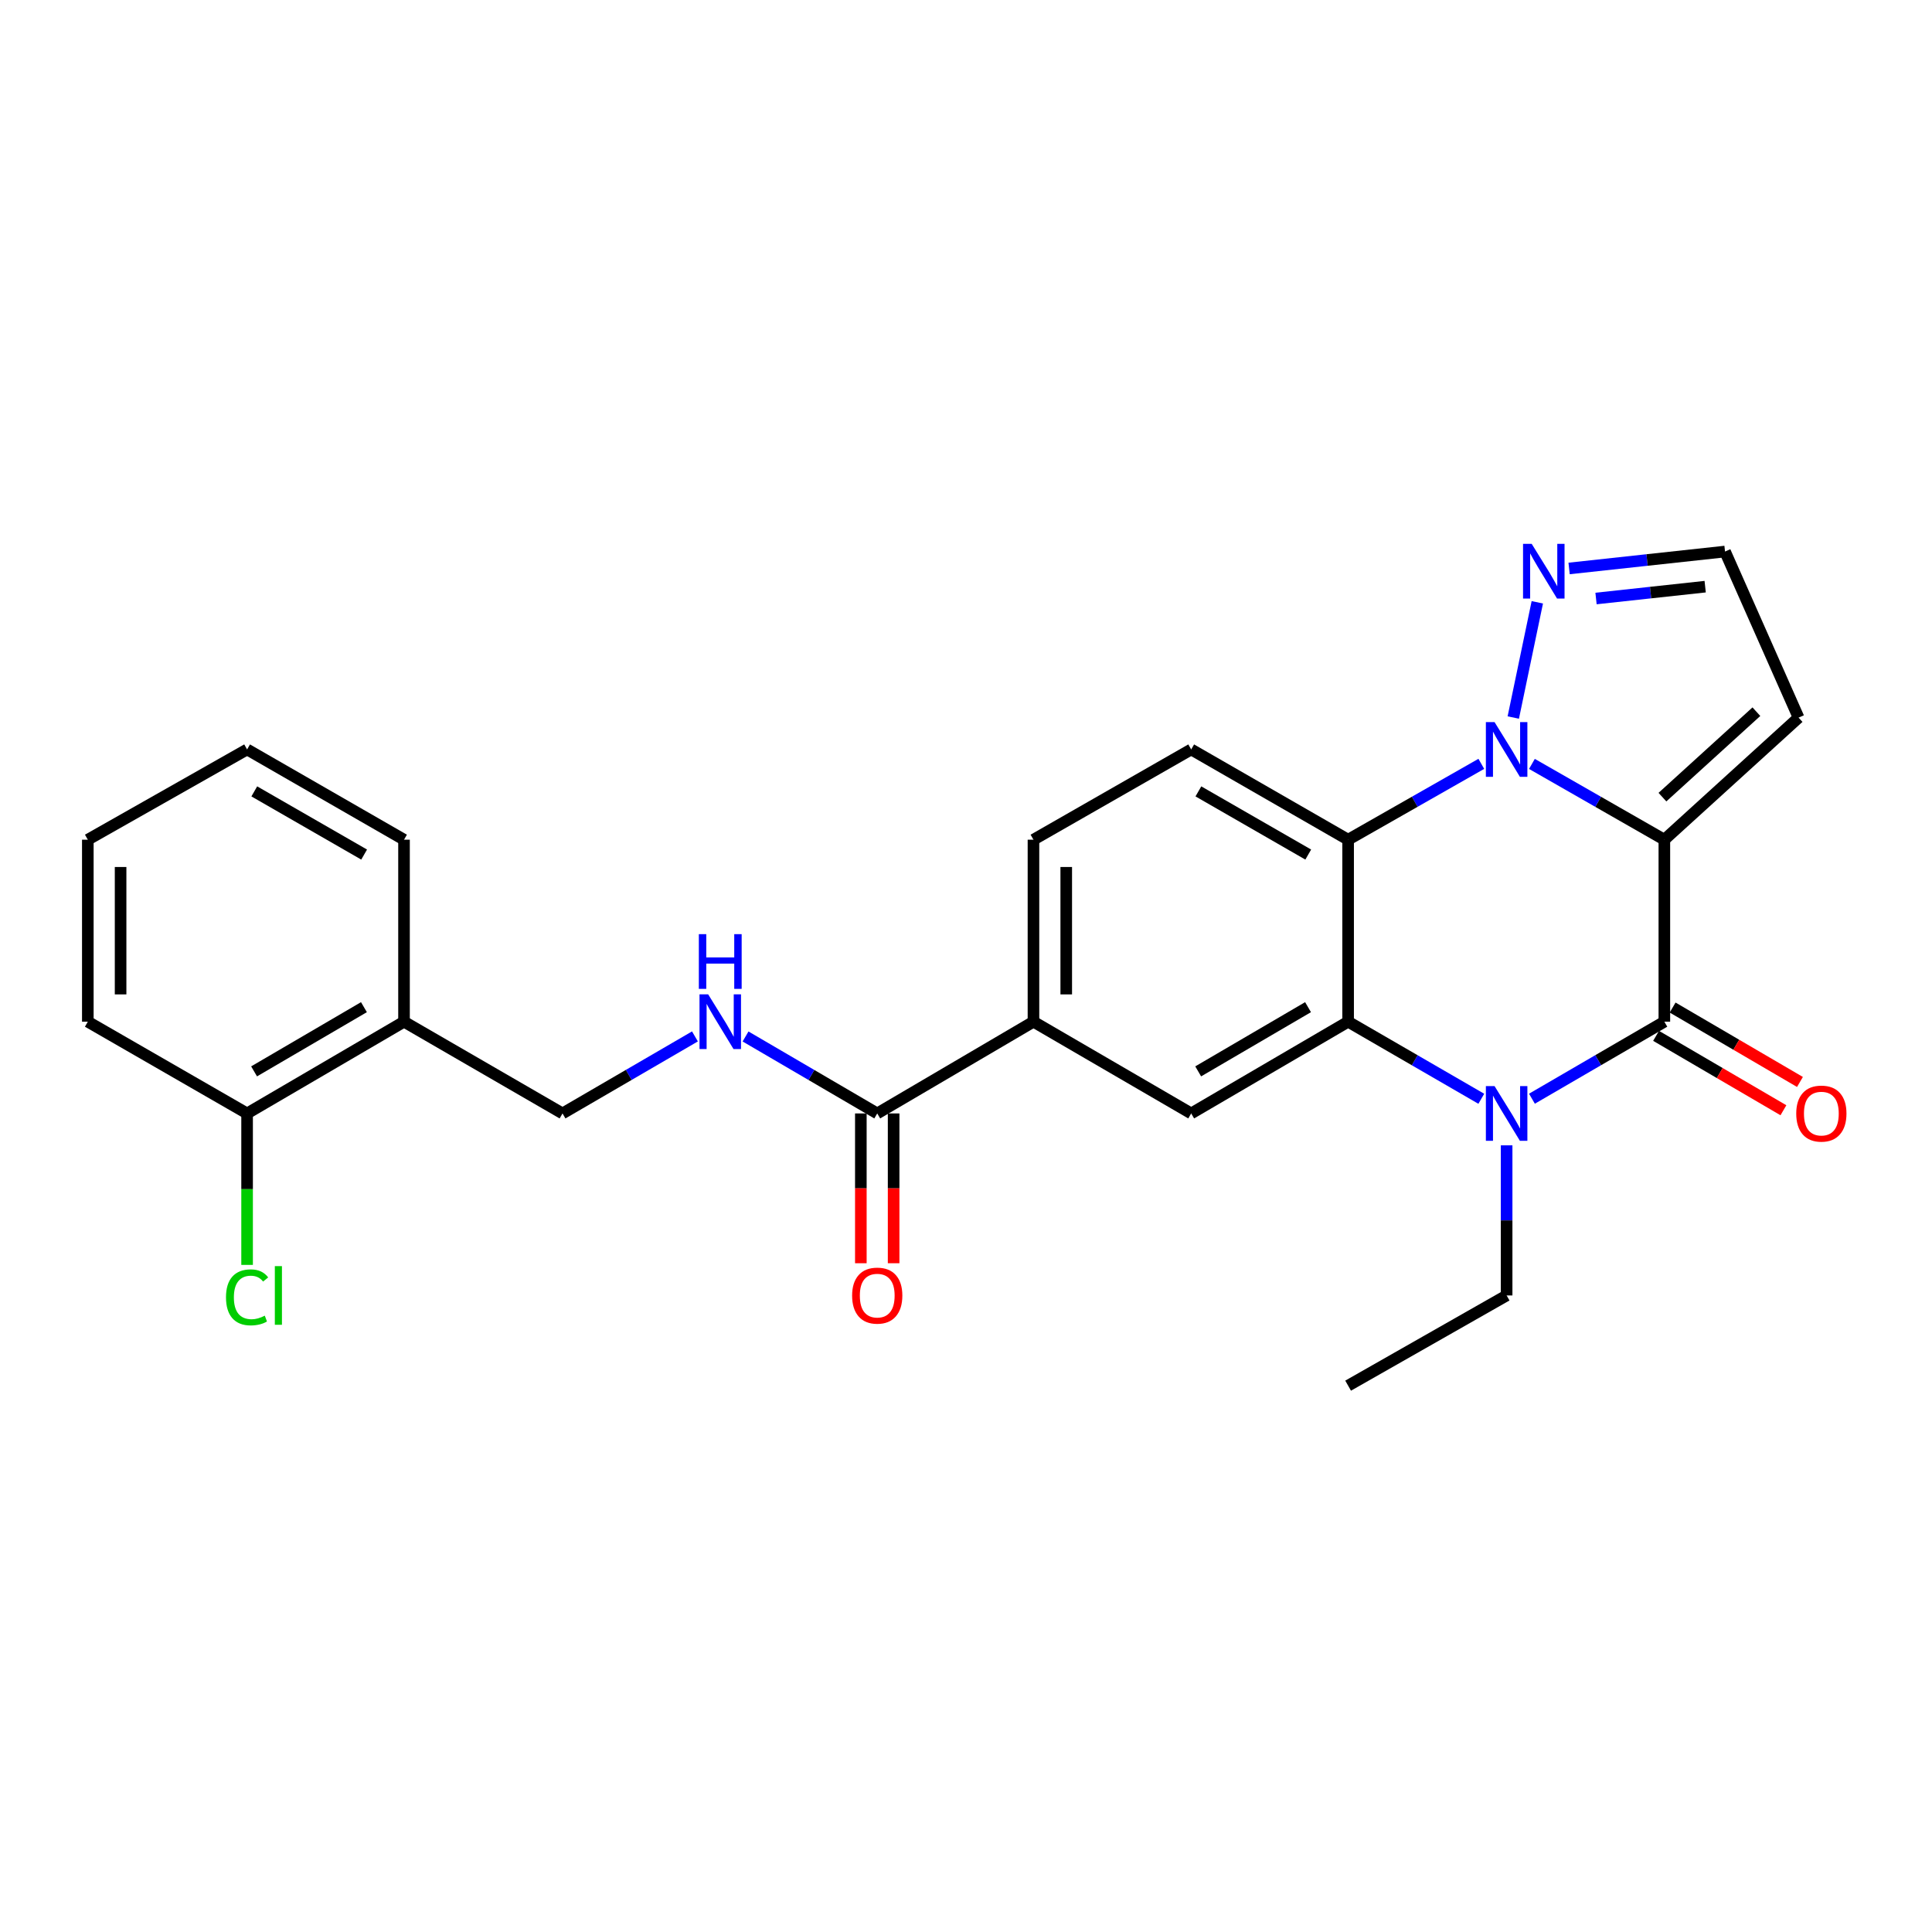 <?xml version='1.0' encoding='iso-8859-1'?>
<svg version='1.1' baseProfile='full'
              xmlns='http://www.w3.org/2000/svg'
                      xmlns:rdkit='http://www.rdkit.org/xml'
                      xmlns:xlink='http://www.w3.org/1999/xlink'
                  xml:space='preserve'
width='1000px' height='1000px' viewBox='0 0 1000 1000'>
<!-- END OF HEADER -->
<rect style='opacity:1.0;fill:#FFFFFF;stroke:none' width='1000' height='1000' x='0' y='0'> </rect>
<path class='bond-0' d='M 861.467,434.627 L 827.194,415.013' style='fill:none;fill-rule:evenodd;stroke:#000000;stroke-width:6px;stroke-linecap:butt;stroke-linejoin:miter;stroke-opacity:1' />
<path class='bond-0' d='M 827.194,415.013 L 792.92,395.399' style='fill:none;fill-rule:evenodd;stroke:#0000FF;stroke-width:6px;stroke-linecap:butt;stroke-linejoin:miter;stroke-opacity:1' />
<path class='bond-1' d='M 861.467,434.627 L 861.467,528.829' style='fill:none;fill-rule:evenodd;stroke:#000000;stroke-width:6px;stroke-linecap:butt;stroke-linejoin:miter;stroke-opacity:1' />
<path class='bond-7' d='M 861.467,434.627 L 930.939,371.442' style='fill:none;fill-rule:evenodd;stroke:#000000;stroke-width:6px;stroke-linecap:butt;stroke-linejoin:miter;stroke-opacity:1' />
<path class='bond-7' d='M 860.473,412.598 L 909.103,368.369' style='fill:none;fill-rule:evenodd;stroke:#000000;stroke-width:6px;stroke-linecap:butt;stroke-linejoin:miter;stroke-opacity:1' />
<path class='bond-4' d='M 766.728,395.367 L 732.256,414.997' style='fill:none;fill-rule:evenodd;stroke:#0000FF;stroke-width:6px;stroke-linecap:butt;stroke-linejoin:miter;stroke-opacity:1' />
<path class='bond-4' d='M 732.256,414.997 L 697.784,434.627' style='fill:none;fill-rule:evenodd;stroke:#000000;stroke-width:6px;stroke-linecap:butt;stroke-linejoin:miter;stroke-opacity:1' />
<path class='bond-5' d='M 783.272,371.391 L 795.709,311.75' style='fill:none;fill-rule:evenodd;stroke:#0000FF;stroke-width:6px;stroke-linecap:butt;stroke-linejoin:miter;stroke-opacity:1' />
<path class='bond-2' d='M 861.467,528.829 L 827.198,548.761' style='fill:none;fill-rule:evenodd;stroke:#000000;stroke-width:6px;stroke-linecap:butt;stroke-linejoin:miter;stroke-opacity:1' />
<path class='bond-2' d='M 827.198,548.761 L 792.929,568.692' style='fill:none;fill-rule:evenodd;stroke:#0000FF;stroke-width:6px;stroke-linecap:butt;stroke-linejoin:miter;stroke-opacity:1' />
<path class='bond-12' d='M 857.188,536.153 L 890.142,555.409' style='fill:none;fill-rule:evenodd;stroke:#000000;stroke-width:6px;stroke-linecap:butt;stroke-linejoin:miter;stroke-opacity:1' />
<path class='bond-12' d='M 890.142,555.409 L 923.097,574.665' style='fill:none;fill-rule:evenodd;stroke:#FF0000;stroke-width:6px;stroke-linecap:butt;stroke-linejoin:miter;stroke-opacity:1' />
<path class='bond-12' d='M 865.747,521.505 L 898.701,540.761' style='fill:none;fill-rule:evenodd;stroke:#000000;stroke-width:6px;stroke-linecap:butt;stroke-linejoin:miter;stroke-opacity:1' />
<path class='bond-12' d='M 898.701,540.761 L 931.656,560.017' style='fill:none;fill-rule:evenodd;stroke:#FF0000;stroke-width:6px;stroke-linecap:butt;stroke-linejoin:miter;stroke-opacity:1' />
<path class='bond-3' d='M 766.718,568.725 L 732.251,548.777' style='fill:none;fill-rule:evenodd;stroke:#0000FF;stroke-width:6px;stroke-linecap:butt;stroke-linejoin:miter;stroke-opacity:1' />
<path class='bond-3' d='M 732.251,548.777 L 697.784,528.829' style='fill:none;fill-rule:evenodd;stroke:#000000;stroke-width:6px;stroke-linecap:butt;stroke-linejoin:miter;stroke-opacity:1' />
<path class='bond-19' d='M 779.828,592.827 L 779.828,631.675' style='fill:none;fill-rule:evenodd;stroke:#0000FF;stroke-width:6px;stroke-linecap:butt;stroke-linejoin:miter;stroke-opacity:1' />
<path class='bond-19' d='M 779.828,631.675 L 779.828,670.524' style='fill:none;fill-rule:evenodd;stroke:#000000;stroke-width:6px;stroke-linecap:butt;stroke-linejoin:miter;stroke-opacity:1' />
<path class='bond-6' d='M 697.784,528.829 L 616.56,576.312' style='fill:none;fill-rule:evenodd;stroke:#000000;stroke-width:6px;stroke-linecap:butt;stroke-linejoin:miter;stroke-opacity:1' />
<path class='bond-6' d='M 677.039,521.306 L 620.182,554.544' style='fill:none;fill-rule:evenodd;stroke:#000000;stroke-width:6px;stroke-linecap:butt;stroke-linejoin:miter;stroke-opacity:1' />
<path class='bond-27' d='M 697.784,528.829 L 697.784,434.627' style='fill:none;fill-rule:evenodd;stroke:#000000;stroke-width:6px;stroke-linecap:butt;stroke-linejoin:miter;stroke-opacity:1' />
<path class='bond-10' d='M 697.784,434.627 L 616.56,387.907' style='fill:none;fill-rule:evenodd;stroke:#000000;stroke-width:6px;stroke-linecap:butt;stroke-linejoin:miter;stroke-opacity:1' />
<path class='bond-10' d='M 677.142,442.324 L 620.285,409.621' style='fill:none;fill-rule:evenodd;stroke:#000000;stroke-width:6px;stroke-linecap:butt;stroke-linejoin:miter;stroke-opacity:1' />
<path class='bond-26' d='M 812.164,294.234 L 852.517,289.855' style='fill:none;fill-rule:evenodd;stroke:#0000FF;stroke-width:6px;stroke-linecap:butt;stroke-linejoin:miter;stroke-opacity:1' />
<path class='bond-26' d='M 852.517,289.855 L 892.871,285.477' style='fill:none;fill-rule:evenodd;stroke:#000000;stroke-width:6px;stroke-linecap:butt;stroke-linejoin:miter;stroke-opacity:1' />
<path class='bond-26' d='M 826.1,309.786 L 854.348,306.721' style='fill:none;fill-rule:evenodd;stroke:#0000FF;stroke-width:6px;stroke-linecap:butt;stroke-linejoin:miter;stroke-opacity:1' />
<path class='bond-26' d='M 854.348,306.721 L 882.595,303.656' style='fill:none;fill-rule:evenodd;stroke:#000000;stroke-width:6px;stroke-linecap:butt;stroke-linejoin:miter;stroke-opacity:1' />
<path class='bond-9' d='M 616.56,576.312 L 534.921,528.829' style='fill:none;fill-rule:evenodd;stroke:#000000;stroke-width:6px;stroke-linecap:butt;stroke-linejoin:miter;stroke-opacity:1' />
<path class='bond-13' d='M 930.939,371.442 L 892.871,285.477' style='fill:none;fill-rule:evenodd;stroke:#000000;stroke-width:6px;stroke-linecap:butt;stroke-linejoin:miter;stroke-opacity:1' />
<path class='bond-8' d='M 454.055,576.312 L 534.921,528.829' style='fill:none;fill-rule:evenodd;stroke:#000000;stroke-width:6px;stroke-linecap:butt;stroke-linejoin:miter;stroke-opacity:1' />
<path class='bond-11' d='M 454.055,576.312 L 419.975,556.396' style='fill:none;fill-rule:evenodd;stroke:#000000;stroke-width:6px;stroke-linecap:butt;stroke-linejoin:miter;stroke-opacity:1' />
<path class='bond-11' d='M 419.975,556.396 L 385.895,536.48' style='fill:none;fill-rule:evenodd;stroke:#0000FF;stroke-width:6px;stroke-linecap:butt;stroke-linejoin:miter;stroke-opacity:1' />
<path class='bond-17' d='M 445.572,576.312 L 445.572,615.08' style='fill:none;fill-rule:evenodd;stroke:#000000;stroke-width:6px;stroke-linecap:butt;stroke-linejoin:miter;stroke-opacity:1' />
<path class='bond-17' d='M 445.572,615.08 L 445.572,653.848' style='fill:none;fill-rule:evenodd;stroke:#FF0000;stroke-width:6px;stroke-linecap:butt;stroke-linejoin:miter;stroke-opacity:1' />
<path class='bond-17' d='M 462.537,576.312 L 462.537,615.08' style='fill:none;fill-rule:evenodd;stroke:#000000;stroke-width:6px;stroke-linecap:butt;stroke-linejoin:miter;stroke-opacity:1' />
<path class='bond-17' d='M 462.537,615.08 L 462.537,653.848' style='fill:none;fill-rule:evenodd;stroke:#FF0000;stroke-width:6px;stroke-linecap:butt;stroke-linejoin:miter;stroke-opacity:1' />
<path class='bond-28' d='M 534.921,528.829 L 534.921,434.627' style='fill:none;fill-rule:evenodd;stroke:#000000;stroke-width:6px;stroke-linecap:butt;stroke-linejoin:miter;stroke-opacity:1' />
<path class='bond-28' d='M 551.886,514.699 L 551.886,448.757' style='fill:none;fill-rule:evenodd;stroke:#000000;stroke-width:6px;stroke-linecap:butt;stroke-linejoin:miter;stroke-opacity:1' />
<path class='bond-16' d='M 616.56,387.907 L 534.921,434.627' style='fill:none;fill-rule:evenodd;stroke:#000000;stroke-width:6px;stroke-linecap:butt;stroke-linejoin:miter;stroke-opacity:1' />
<path class='bond-15' d='M 359.701,536.449 L 325.432,556.38' style='fill:none;fill-rule:evenodd;stroke:#0000FF;stroke-width:6px;stroke-linecap:butt;stroke-linejoin:miter;stroke-opacity:1' />
<path class='bond-15' d='M 325.432,556.38 L 291.163,576.312' style='fill:none;fill-rule:evenodd;stroke:#000000;stroke-width:6px;stroke-linecap:butt;stroke-linejoin:miter;stroke-opacity:1' />
<path class='bond-14' d='M 209.119,528.829 L 291.163,576.312' style='fill:none;fill-rule:evenodd;stroke:#000000;stroke-width:6px;stroke-linecap:butt;stroke-linejoin:miter;stroke-opacity:1' />
<path class='bond-18' d='M 209.119,528.829 L 127.895,576.312' style='fill:none;fill-rule:evenodd;stroke:#000000;stroke-width:6px;stroke-linecap:butt;stroke-linejoin:miter;stroke-opacity:1' />
<path class='bond-18' d='M 188.373,521.306 L 131.516,554.544' style='fill:none;fill-rule:evenodd;stroke:#000000;stroke-width:6px;stroke-linecap:butt;stroke-linejoin:miter;stroke-opacity:1' />
<path class='bond-21' d='M 209.119,528.829 L 209.119,434.627' style='fill:none;fill-rule:evenodd;stroke:#000000;stroke-width:6px;stroke-linecap:butt;stroke-linejoin:miter;stroke-opacity:1' />
<path class='bond-20' d='M 127.895,576.312 L 127.895,615.51' style='fill:none;fill-rule:evenodd;stroke:#000000;stroke-width:6px;stroke-linecap:butt;stroke-linejoin:miter;stroke-opacity:1' />
<path class='bond-20' d='M 127.895,615.51 L 127.895,654.708' style='fill:none;fill-rule:evenodd;stroke:#00CC00;stroke-width:6px;stroke-linecap:butt;stroke-linejoin:miter;stroke-opacity:1' />
<path class='bond-22' d='M 127.895,576.312 L 45.455,528.829' style='fill:none;fill-rule:evenodd;stroke:#000000;stroke-width:6px;stroke-linecap:butt;stroke-linejoin:miter;stroke-opacity:1' />
<path class='bond-23' d='M 779.828,670.524 L 697.784,717.215' style='fill:none;fill-rule:evenodd;stroke:#000000;stroke-width:6px;stroke-linecap:butt;stroke-linejoin:miter;stroke-opacity:1' />
<path class='bond-24' d='M 209.119,434.627 L 127.895,387.907' style='fill:none;fill-rule:evenodd;stroke:#000000;stroke-width:6px;stroke-linecap:butt;stroke-linejoin:miter;stroke-opacity:1' />
<path class='bond-24' d='M 188.477,442.324 L 131.62,409.621' style='fill:none;fill-rule:evenodd;stroke:#000000;stroke-width:6px;stroke-linecap:butt;stroke-linejoin:miter;stroke-opacity:1' />
<path class='bond-29' d='M 45.455,528.829 L 45.455,434.627' style='fill:none;fill-rule:evenodd;stroke:#000000;stroke-width:6px;stroke-linecap:butt;stroke-linejoin:miter;stroke-opacity:1' />
<path class='bond-29' d='M 62.419,514.699 L 62.419,448.757' style='fill:none;fill-rule:evenodd;stroke:#000000;stroke-width:6px;stroke-linecap:butt;stroke-linejoin:miter;stroke-opacity:1' />
<path class='bond-25' d='M 127.895,387.907 L 45.455,434.627' style='fill:none;fill-rule:evenodd;stroke:#000000;stroke-width:6px;stroke-linecap:butt;stroke-linejoin:miter;stroke-opacity:1' />
<path  class='atom-1' d='M 773.568 373.747
L 782.848 388.747
Q 783.768 390.227, 785.248 392.907
Q 786.728 395.587, 786.808 395.747
L 786.808 373.747
L 790.568 373.747
L 790.568 402.067
L 786.688 402.067
L 776.728 385.667
Q 775.568 383.747, 774.328 381.547
Q 773.128 379.347, 772.768 378.667
L 772.768 402.067
L 769.088 402.067
L 769.088 373.747
L 773.568 373.747
' fill='#0000FF'/>
<path  class='atom-3' d='M 773.568 562.152
L 782.848 577.152
Q 783.768 578.632, 785.248 581.312
Q 786.728 583.992, 786.808 584.152
L 786.808 562.152
L 790.568 562.152
L 790.568 590.472
L 786.688 590.472
L 776.728 574.072
Q 775.568 572.152, 774.328 569.952
Q 773.128 567.752, 772.768 567.072
L 772.768 590.472
L 769.088 590.472
L 769.088 562.152
L 773.568 562.152
' fill='#0000FF'/>
<path  class='atom-6' d='M 792.805 281.496
L 802.085 296.496
Q 803.005 297.976, 804.485 300.656
Q 805.965 303.336, 806.045 303.496
L 806.045 281.496
L 809.805 281.496
L 809.805 309.816
L 805.925 309.816
L 795.965 293.416
Q 794.805 291.496, 793.565 289.296
Q 792.365 287.096, 792.005 286.416
L 792.005 309.816
L 788.325 309.816
L 788.325 281.496
L 792.805 281.496
' fill='#0000FF'/>
<path  class='atom-12' d='M 366.542 514.669
L 375.822 529.669
Q 376.742 531.149, 378.222 533.829
Q 379.702 536.509, 379.782 536.669
L 379.782 514.669
L 383.542 514.669
L 383.542 542.989
L 379.662 542.989
L 369.702 526.589
Q 368.542 524.669, 367.302 522.469
Q 366.102 520.269, 365.742 519.589
L 365.742 542.989
L 362.062 542.989
L 362.062 514.669
L 366.542 514.669
' fill='#0000FF'/>
<path  class='atom-12' d='M 361.722 483.517
L 365.562 483.517
L 365.562 495.557
L 380.042 495.557
L 380.042 483.517
L 383.882 483.517
L 383.882 511.837
L 380.042 511.837
L 380.042 498.757
L 365.562 498.757
L 365.562 511.837
L 361.722 511.837
L 361.722 483.517
' fill='#0000FF'/>
<path  class='atom-13' d='M 929.729 576.392
Q 929.729 569.592, 933.089 565.792
Q 936.449 561.992, 942.729 561.992
Q 949.009 561.992, 952.369 565.792
Q 955.729 569.592, 955.729 576.392
Q 955.729 583.272, 952.329 587.192
Q 948.929 591.072, 942.729 591.072
Q 936.489 591.072, 933.089 587.192
Q 929.729 583.312, 929.729 576.392
M 942.729 587.872
Q 947.049 587.872, 949.369 584.992
Q 951.729 582.072, 951.729 576.392
Q 951.729 570.832, 949.369 568.032
Q 947.049 565.192, 942.729 565.192
Q 938.409 565.192, 936.049 567.992
Q 933.729 570.792, 933.729 576.392
Q 933.729 582.112, 936.049 584.992
Q 938.409 587.872, 942.729 587.872
' fill='#FF0000'/>
<path  class='atom-18' d='M 441.055 670.604
Q 441.055 663.804, 444.415 660.004
Q 447.775 656.204, 454.055 656.204
Q 460.335 656.204, 463.695 660.004
Q 467.055 663.804, 467.055 670.604
Q 467.055 677.484, 463.655 681.404
Q 460.255 685.284, 454.055 685.284
Q 447.815 685.284, 444.415 681.404
Q 441.055 677.524, 441.055 670.604
M 454.055 682.084
Q 458.375 682.084, 460.695 679.204
Q 463.055 676.284, 463.055 670.604
Q 463.055 665.044, 460.695 662.244
Q 458.375 659.404, 454.055 659.404
Q 449.735 659.404, 447.375 662.204
Q 445.055 665.004, 445.055 670.604
Q 445.055 676.324, 447.375 679.204
Q 449.735 682.084, 454.055 682.084
' fill='#FF0000'/>
<path  class='atom-21' d='M 116.975 671.504
Q 116.975 664.464, 120.255 660.784
Q 123.575 657.064, 129.855 657.064
Q 135.695 657.064, 138.815 661.184
L 136.175 663.344
Q 133.895 660.344, 129.855 660.344
Q 125.575 660.344, 123.295 663.224
Q 121.055 666.064, 121.055 671.504
Q 121.055 677.104, 123.375 679.984
Q 125.735 682.864, 130.295 682.864
Q 133.415 682.864, 137.055 680.984
L 138.175 683.984
Q 136.695 684.944, 134.455 685.504
Q 132.215 686.064, 129.735 686.064
Q 123.575 686.064, 120.255 682.304
Q 116.975 678.544, 116.975 671.504
' fill='#00CC00'/>
<path  class='atom-21' d='M 142.255 655.344
L 145.935 655.344
L 145.935 685.704
L 142.255 685.704
L 142.255 655.344
' fill='#00CC00'/>
</svg>
